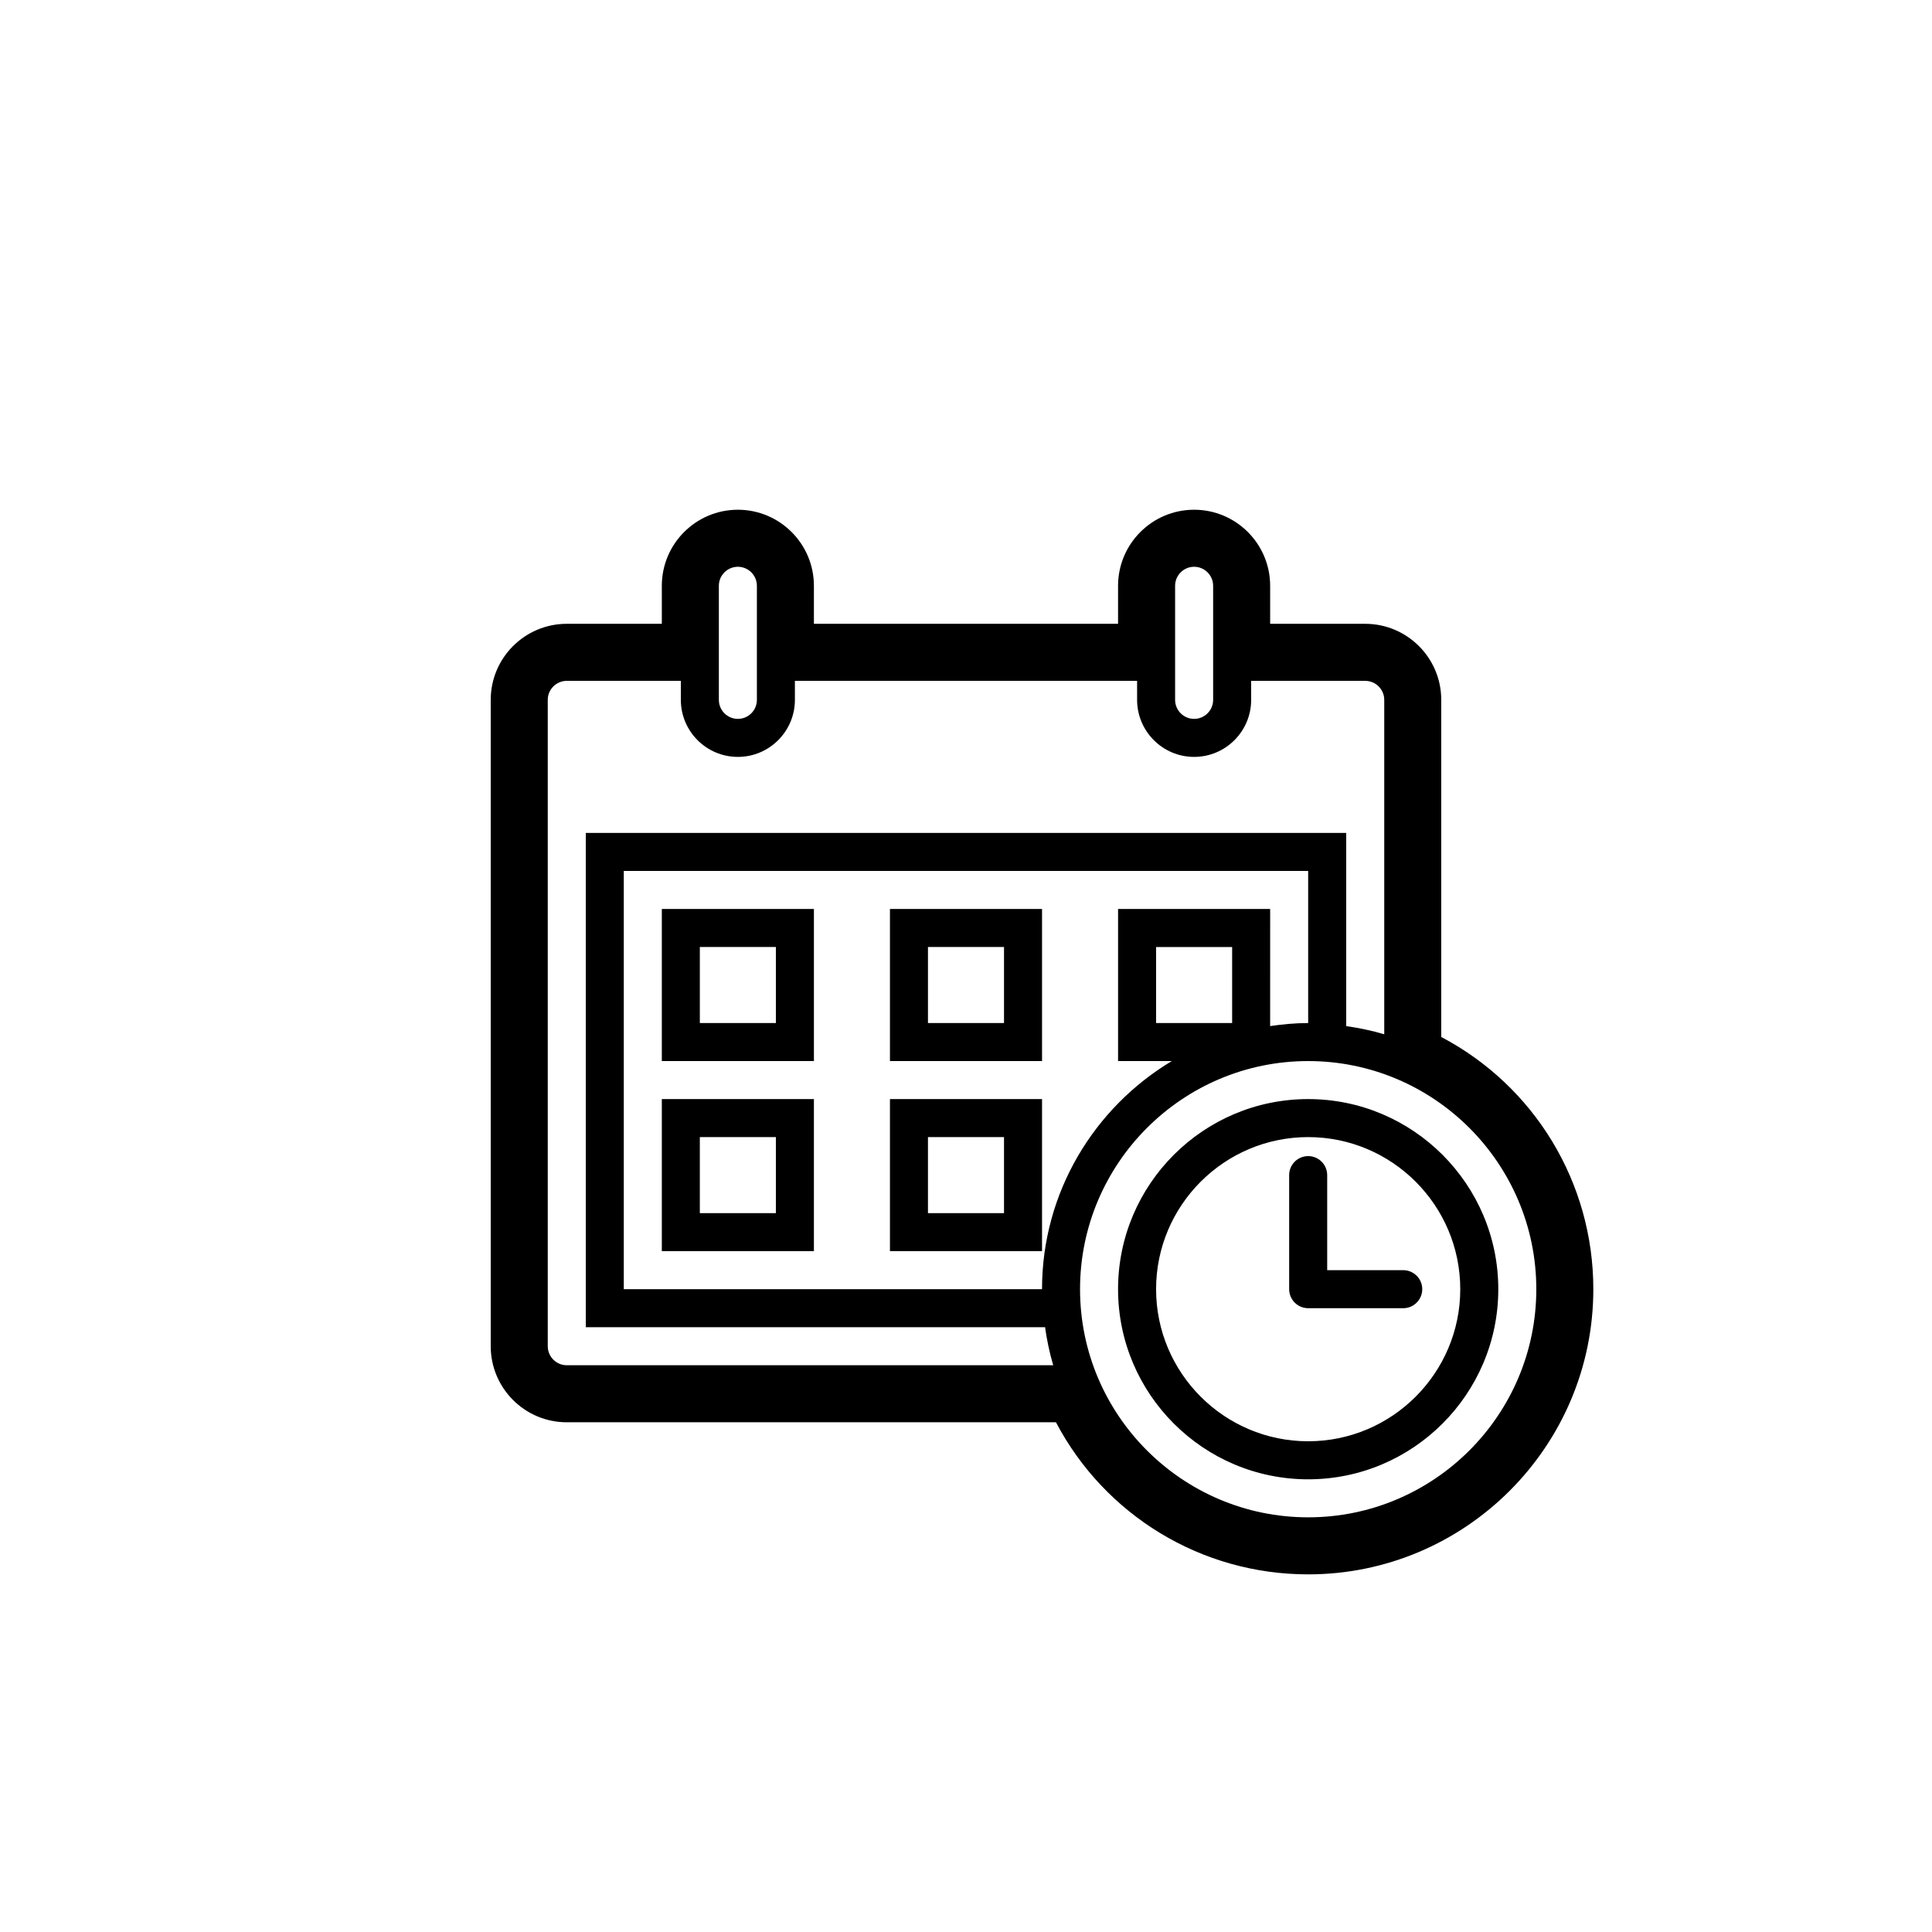 <?xml version="1.0" encoding="UTF-8"?>
<!-- Uploaded to: ICON Repo, www.svgrepo.com, Generator: ICON Repo Mixer Tools -->
<svg fill="#000000" width="800px" height="800px" version="1.1" viewBox="144 144 512 512" xmlns="http://www.w3.org/2000/svg">
 <path d="m319.39 425.19h40.305v-40.305h-40.305zm10.074-30.227h20.152v20.152h-20.152zm50.383 30.227h40.305v-40.305h-40.305zm10.074-30.227h20.152v20.152h-20.152zm-70.531 80.609h40.305v-40.305h-40.305zm10.074-30.23h20.152v20.152h-20.152zm50.383 30.23h40.305v-40.305h-40.305zm10.074-30.23h20.152v20.152h-20.152zm100.76-10.074c-27.781 0-50.383 22.602-50.383 50.383s22.602 50.383 50.383 50.383 50.383-22.602 50.383-50.383-22.602-50.383-50.383-50.383zm0 90.684c-22.223 0-40.305-18.082-40.305-40.305 0-22.223 18.082-40.305 40.305-40.305s40.305 18.082 40.305 40.305c0 22.227-18.082 40.305-40.305 40.305zm30.23-40.305c0 2.781-2.258 5.039-5.039 5.039h-25.191c-2.781 0-5.039-2.258-5.039-5.039v-30.23c0-2.781 2.258-5.039 5.039-5.039s5.039 2.258 5.039 5.039v25.191h20.152c2.781 0.004 5.039 2.258 5.039 5.039zm5.035-66.84v-89.34c0-11.113-9.039-20.152-20.152-20.152h-25.191v-10.078c0-11.113-9.039-20.152-20.152-20.152s-20.152 9.039-20.152 20.152v10.078h-80.605v-10.078c0-11.113-9.039-20.152-20.152-20.152s-20.152 9.039-20.152 20.152v10.078h-25.191c-11.113 0-20.152 9.039-20.152 20.152v171.3c0 11.113 9.039 20.152 20.152 20.152h129.64c13.004 24.691 38.547 40.305 66.84 40.305 41.672 0 75.57-33.902 75.57-75.57 0-28.297-15.609-53.844-40.305-66.844zm-35.266 127.3c-33.336 0-60.457-27.121-60.457-60.457 0-33.336 27.121-60.457 60.457-60.457 33.336 0 60.457 27.121 60.457 60.457 0 33.34-27.121 60.457-60.457 60.457zm-196.48-40.305c-2.777 0-5.039-2.262-5.039-5.039v-171.29c0-2.777 2.262-5.039 5.039-5.039h30.23v5.039c0 8.332 6.781 15.113 15.113 15.113s15.113-6.781 15.113-15.113v-5.039h90.688v5.039c0 8.332 6.781 15.113 15.113 15.113s15.113-6.781 15.113-15.113v-5.039h30.23c2.777 0 5.039 2.262 5.039 5.039v88.621c-3.266-0.973-6.637-1.672-10.078-2.168v-51.188h-201.52v130.99h121.68v-0.211c0.492 3.512 1.203 6.957 2.195 10.289zm45.344-211.6c2.777 0 5.039 2.262 5.039 5.039v30.23c0 2.777-2.262 5.039-5.039 5.039-2.777 0-5.039-2.262-5.039-5.039v-30.23c0-2.777 2.262-5.039 5.039-5.039zm120.91 0c2.777 0 5.039 2.262 5.039 5.039v30.23c0 2.777-2.262 5.039-5.039 5.039-2.777 0-5.039-2.262-5.039-5.039v-30.23c0-2.777 2.262-5.039 5.039-5.039zm-40.305 191.45h-110.84v-110.84h181.37v40.305c-3.43 0-6.777 0.328-10.078 0.805l0.004-31.035h-40.305v40.305h14.238c-20.562 12.34-34.391 34.785-34.391 60.457zm50.379-70.531h-20.152v-20.152h20.152z"/>
</svg>